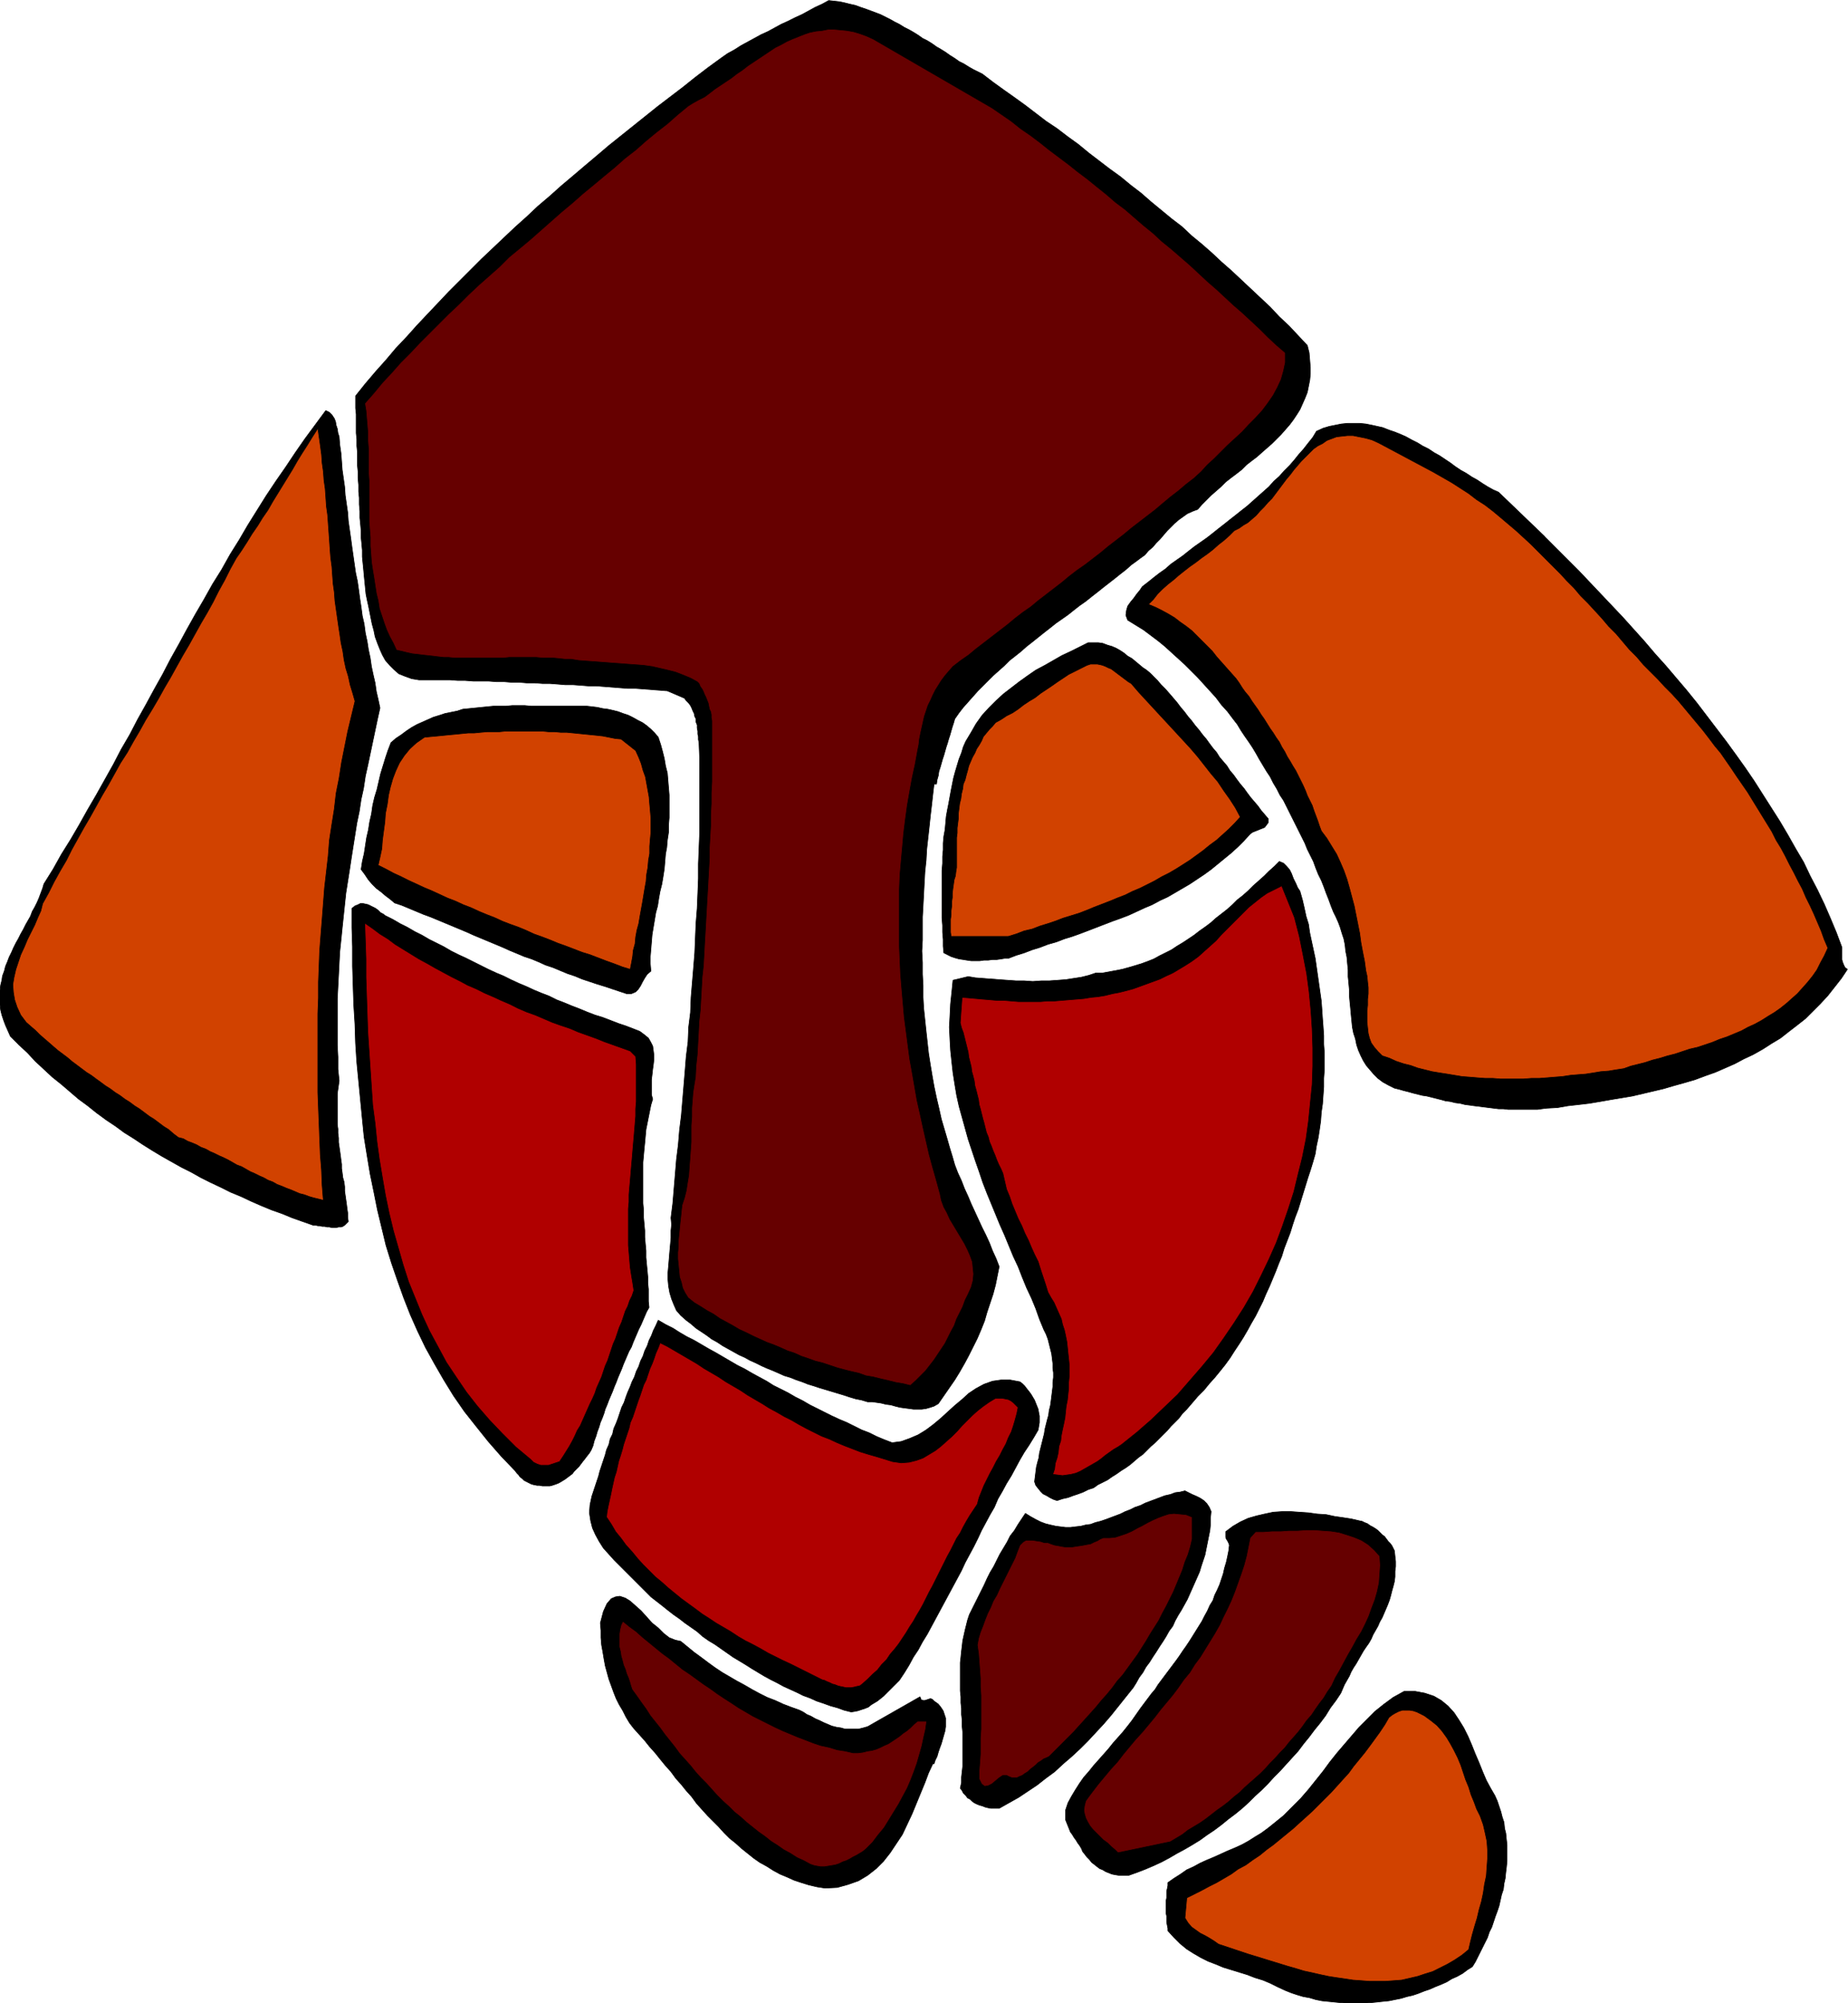 <svg xmlns="http://www.w3.org/2000/svg" fill-rule="evenodd" height="531.327" preserveAspectRatio="none" stroke-linecap="round" viewBox="0 0 3035 3288" width="490.455"><style>.pen0{stroke:#000;stroke-width:1;stroke-linejoin:round}.brush1{fill:#000}.pen1{stroke:none}.brush2{fill:#600}.brush3{fill:#d14200}.brush4{fill:#b00000}</style><path class="pen1 brush1" d="m1614 122 17 13 18 13 17 12 18 13 17 13 17 13 18 12 17 13 18 13 17 14 17 13 17 13 18 13 17 14 17 13 16 14 17 14 17 14 17 13 16 15 17 14 16 14 16 15 16 14 16 15 16 15 16 15 16 15 15 16 16 15 15 16 15 16 3 12 1 12 1 12v11l-1 10-2 10-2 10-4 10-4 9-4 9-5 8-6 9-6 8-7 8-7 8-7 7-8 8-8 7-8 7-9 8-8 6-9 7-8 8-9 7-8 6-9 7-8 8-8 7-8 7-7 7-8 8-7 8-8 3-9 4-7 5-7 5-7 6-6 6-6 6-6 7-6 7-6 6-6 7-7 6-6 7-7 5-8 6-7 5-9 8-9 7-10 8-9 7-9 7-10 8-9 7-10 8-10 7-9 7-10 8-10 7-10 7-10 8-9 7-10 8-10 8-9 7-9 8-10 8-9 7-9 9-9 8-9 8-8 8-9 9-8 8-8 9-8 9-8 9-7 9-7 10-2 7-2 6-2 7-2 7-2 6-2 7-2 6-2 7-2 7-2 6-2 7-2 7-2 6-1 7-2 7-1 7h-4l-2 17-2 18-2 17-2 19-2 18-2 18-1 18-2 19-1 18-1 19-1 19-1 18v38l-1 18 1 19v19l1 19v19l1 18 2 19 2 19 2 18 2 18 3 19 3 18 3 17 4 19 4 17 4 18 5 17 5 17 4 14 4 13 4 14 5 13 6 13 5 13 6 13 5 12 6 13 6 13 6 13 6 12 6 13 5 13 6 13 5 13-3 15-3 15-4 15-5 15-5 15-4 14-6 15-6 14-7 14-7 14-7 13-8 14-8 13-9 13-9 13-9 13-7 4-6 2-7 2-7 1h-14l-7-1-8-1-7-1-8-2-7-2-8-1-8-2-7-1-7-1h-8l-10-3-10-2-10-3-9-3-10-3-10-3-10-3-10-3-9-3-10-3-10-4-9-3-10-4-10-3-9-4-9-4-10-4-9-4-10-5-9-4-9-5-9-4-9-5-9-5-9-5-9-6-9-5-8-6-9-6-9-6-8-7-8-6-9-8-7-8-4-9-4-10-3-10-2-11-1-11v-11l1-11 1-12 1-12 1-11 1-11v-12l1-10-1-11 3-24 2-24 2-24 2-24 3-24 2-24 3-24 2-24 2-24 2-24 2-25 3-24 1-24 3-24 1-25 2-24 2-24 2-25 1-24 1-24 2-25 1-24 1-25v-24l1-25 1-25v-124l-1-25-1-5v-5l-1-4v-5l-1-5v-5l-2-5v-5l-2-4-1-5-2-4-2-5-2-4-3-4-4-4-3-4-28-12-13-1-13-1-13-1-13-1h-13l-13-1-13-1-13-1-13-1h-12l-13-1-13-1h-13l-12-1-13-1h-12l-13-1h-13l-12-1h-13l-12-1h-13l-13-1h-25l-13-1h-12l-13-1h-51l-12-2-11-4-10-4-8-7-7-7-7-8-5-9-4-9-4-10-4-11-2-10-3-11-2-10-2-10-2-10-2-9-2-10-1-10-1-10-1-10-1-11-1-10-1-10v-11l-1-11-1-10v-11l-1-11-1-10v-11l-1-11v-11l-1-10v-11l-1-11v-11l-1-10v-22l-1-10v-11l-1-10v-31l-1-10v-20l16-20 17-20 17-19 16-19 18-19 17-19 17-18 18-19 17-18 18-18 18-18 18-18 18-17 19-18 18-17 19-17 18-17 20-17 19-17 19-16 20-17 19-16 20-17 20-16 20-16 20-16 20-16 21-16 21-16 20-16 21-16 22-16 10-7 11-6 11-7 11-6 11-6 11-6 11-5 11-6 11-6 11-5 12-6 11-5 11-6 11-6 11-5 11-6 9 1 9 1 9 2 8 2 9 2 8 3 9 3 8 3 8 3 8 3 8 4 8 4 7 4 8 4 8 5 8 4 7 4 8 5 7 5 8 4 8 5 7 5 7 4 8 5 7 5 8 5 7 5 8 4 8 5 7 4 8 4 8 4z"/><path class="pen0" fill="none" d="M1614 122h0l17 13 18 13 17 12 18 13 17 13 17 13 18 12 17 13 18 13 17 14 17 13 17 13 18 13 17 14 17 13 16 14 17 14 17 14 17 13 16 15 17 14 16 14 16 15 16 14 16 15 16 15 16 15 16 15 15 16 16 15 15 16 15 16h0l3 12 1 12 1 12v11l-1 10-2 10-2 10-4 10-4 9-4 9-5 8-6 9-6 8-7 8-7 8-7 7-8 8-8 7-8 7-9 8-8 6-9 7-8 8-9 7-8 6-9 7-8 8-8 7-8 7-7 7-8 8-7 8h0l-8 3-9 4-7 5-7 5-7 6-6 6-6 6-6 7-6 7-6 6-6 7-7 6-6 7-7 5-8 6-7 5h0l-9 8-9 7-10 8-9 7-9 7-10 8-9 7-10 8-10 7-9 7-10 8-10 7-10 7-10 8-9 7-10 8-10 8-9 7-9 8-10 8-9 7-9 9-9 8-9 8-8 8-9 9-8 8-8 9-8 9-8 9-7 9-7 10h0l-2 7-2 6-2 7-2 7-2 6-2 7-2 6-2 7-2 7-2 6-2 7-2 7-2 6-1 7-2 7-1 7h-4 0l-2 17-2 18-2 17-2 19-2 18-2 18-1 18-2 19-1 18-1 19-1 19-1 18v38l-1 18 1 19v19l1 19v19l1 18 2 19 2 19 2 18 2 18 3 19 3 18 3 17 4 19 4 17 4 18 5 17 5 17h0l4 14 4 13 4 14 5 13 6 13 5 13 6 13 5 12 6 13 6 13 6 13 6 12 6 13 5 13 6 13 5 13h0l-3 15-3 15-4 15-5 15-5 15-4 14-6 15-6 14-7 14-7 14-7 13-8 14-8 13-9 13-9 13-9 13h0l-7 4-6 2-7 2-7 1h-14l-7-1-8-1-7-1-8-2-7-2-8-1-8-2-7-1-7-1h-8 0l-10-3-10-2-10-3-9-3-10-3-10-3-10-3-10-3-9-3-10-3-10-4-9-3-10-4-10-3-9-4-9-4-10-4-9-4-10-5-9-4-9-5-9-4-9-5-9-5-9-5-9-6-9-5-8-6-9-6-9-6-8-7-8-6h0l-9-8-7-8-4-9-4-10-3-10-2-11-1-11v-11l1-11 1-12 1-12 1-11 1-11v-12l1-10-1-11h0l3-24 2-24 2-24 2-24 3-24 2-24 3-24 2-24 2-24 2-24 2-25 3-24 1-24 3-24 1-25 2-24 2-24 2-25 1-24 1-24 2-25 1-24 1-25v-24l1-25 1-25v-124l-1-25h0l-1-5v-5l-1-4v-5l-1-5v-5l-2-5v-5l-2-4-1-5-2-4-2-5-2-4-3-4-4-4-3-4-28-12h0l-13-1-13-1-13-1-13-1h-13l-13-1-13-1-13-1-13-1h-12l-13-1-13-1h-13l-12-1-13-1h-12l-13-1h-13l-12-1h-13l-12-1h-13l-13-1h-25l-13-1h-12l-13-1h-51 0l-12-2-11-4-10-4-8-7-7-7-7-8-5-9-4-9-4-10-4-11-2-10-3-11-2-10-2-10-2-10-2-9h0l-2-10-1-10-1-10-1-10-1-11-1-10-1-10v-11l-1-11-1-10v-11l-1-11-1-10v-11l-1-11v-11l-1-10v-11l-1-11v-11l-1-10v-22l-1-10v-11l-1-10v-31l-1-10v-20h0l16-20 17-20 17-19 16-19 18-19 17-19 17-18 18-19 17-18 18-18 18-18 18-18 18-17 19-18 18-17 19-17 18-17 20-17 19-17 19-16 20-17 19-16 20-17 20-16 20-16 20-16 20-16 21-16 21-16 20-16 21-16 22-16h0l10-7 11-6 11-7 11-6 11-6 11-6 11-5 11-6 11-6 11-5 12-6 11-5 11-6 11-6 11-5 11-6h0l9 1 9 1 9 2 8 2 9 2 8 3 9 3 8 3 8 3 8 3 8 4 8 4 7 4 8 4 8 5 8 4 7 4 8 5 7 5 8 4 8 5 7 5 7 4 8 5 7 5 8 5 7 5 8 4 8 5 7 4 8 4 8 4"/><path class="pen1 brush2" d="m1629 177 16 11 16 11 15 12 16 11 16 12 15 12 16 12 16 12 15 12 16 12 16 13 15 12 15 13 16 12 15 13 15 13 16 13 14 13 16 13 15 13 15 13 14 13 15 14 15 13 14 13 14 13 15 13 14 13 14 13 14 14 14 13 14 12v16l-3 14-4 14-6 13-7 13-9 13-9 12-11 12-11 11-11 12-12 11-12 11-11 11-11 11-11 10-10 11-12 11-13 10-13 11-13 10-12 10-13 11-13 10-13 10-13 10-12 10-13 10-13 10-12 10-13 10-13 10-13 9-13 10-12 10-13 10-13 10-13 10-12 10-13 9-13 10-12 10-13 10-13 10-13 10-13 10-12 10-13 9-13 10-7 8-6 7-6 8-5 8-5 8-4 8-4 9-4 8-3 9-3 9-2 9-2 9-2 9-2 10-1 9-2 10-4 22-5 23-4 22-4 23-3 22-3 24-2 23-2 22-2 23-1 24v93l1 23 1 23 2 24 2 23 2 23 3 23 3 23 3 23 4 22 4 23 4 23 5 22 5 23 5 22 5 22 6 22 6 21 6 22 2 10 4 11 5 9 5 11 6 10 6 10 6 10 6 10 5 10 4 9 4 11 1 10 1 10-1 11-3 11-5 11-5 10-4 11-5 10-5 10-4 11-5 9-5 10-5 10-6 9-6 9-6 9-7 9-7 9-8 8-8 8-9 8-12-3-12-2-12-3-13-3-12-3-12-2-11-4-13-3-12-3-11-3-12-4-12-4-12-3-11-4-12-4-11-5-12-4-11-5-12-5-11-4-11-5-11-5-12-6-11-5-10-6-11-6-11-6-10-7-11-6-11-7-10-6-10-8-5-8-4-8-2-9-3-9-1-10-1-10-1-10v-10l1-10v-10l1-10 1-10 1-10 1-9 1-10 1-9 4-12 3-12 2-13 2-12 1-14 1-13 1-14 1-14v-27l1-14v-14l1-13 1-13 2-13 2-12 1-19 2-18 1-18 1-18 1-19 2-18 1-18 1-18 1-18 2-18 1-17 1-19 1-17 1-18 1-18 1-18 1-17 1-18 1-18 1-18v-17l1-18 1-18v-18l1-18v-18l1-18v-100l-1-5v-5l-1-5-2-4-1-5-1-5-2-5-2-5-2-4-2-5-2-4-3-4-2-5-3-3-11-6-12-5-13-5-12-3-13-3-13-3-14-2-13-1-14-1-13-1-14-1-13-1-13-1-14-1-13-1-12-2h-10l-9-1-10-1h-18l-10-1h-45l-9 1h-81l-9-1h-8l-9-1-8-1-9-1-9-1-8-1-9-1-9-2-8-2-9-2-5-11-6-11-5-11-4-11-4-12-4-12-2-13-3-12-2-13-2-13-2-12-2-13-1-14-1-13v-14l-1-13-1-13v-68l-1-13v-39l-1-13v-13l-1-12-1-12-1-12-2-12 15-17 14-17 15-16 15-17 16-16 15-16 16-16 16-16 16-16 16-15 16-16 17-16 17-15 17-15 16-16 17-14 18-15 17-15 17-15 17-15 18-15 17-15 17-14 18-15 17-14 17-15 18-14 17-15 17-14 18-14 17-15 17-14 8-5 9-5 10-5 8-6 9-7 9-6 9-6 9-6 9-7 9-6 9-7 9-6 9-6 9-6 9-6 9-6 10-5 9-5 9-4 10-4 10-4 9-3 10-2 10-1 10-2h10l11 1 10 1 11 2 10 3 11 4 11 5 195 113z"/><path class="pen0" fill="none" d="M1629 177h0l16 11 16 11 15 12 16 11 16 12 15 12 16 12 16 12 15 12 16 12 16 13 15 12 15 13 16 12 15 13 15 13 16 13 14 13 16 13 15 13 15 13 14 13 15 14 15 13 14 13 14 13 15 13 14 13 14 13 14 14 14 13 14 12h0v16l-3 14-4 14-6 13-7 13-9 13-9 12-11 12-11 11-11 12-12 11-12 11-11 11-11 11-11 10-10 11h0l-12 11-13 10-13 11-13 10-12 10-13 11-13 10-13 10-13 10-12 10-13 10-13 10-12 10-13 10-13 10-13 9-13 10-12 10-13 10-13 10-13 10-12 10-13 9-13 10-12 10-13 10-13 10-13 10-13 10-12 10-13 9-13 10h0l-7 8-6 7-6 8-5 8-5 8-4 8-4 9-4 8-3 9-3 9-2 9-2 9-2 9-2 10-1 9-2 10h0l-4 22-5 23-4 22-4 23-3 22-3 24-2 23-2 22-2 23-1 24v93l1 23 1 23 2 24 2 23 2 23 3 23 3 23 3 23 4 22 4 23 4 23 5 22 5 23 5 22 5 22 6 22 6 21 6 22h0l2 10 4 11 5 9 5 11 6 10 6 10 6 10 6 10 5 10 4 9 4 11 1 10 1 10-1 11-3 11-5 11h0l-5 10-4 11-5 10-5 10-4 11-5 9-5 10-5 10-6 9-6 9-6 9-7 9-7 9-8 8-8 8-9 8h0l-12-3-12-2-12-3-13-3-12-3-12-2-11-4-13-3-12-3-11-3-12-4-12-4-12-3-11-4-12-4-11-5-12-4-11-5-12-5-11-4-11-5-11-5-12-6-11-5-10-6-11-6-11-6-10-7-11-6-11-7-10-6-10-8h0l-5-8-4-8-2-9-3-9-1-10-1-10-1-10v-10l1-10v-10l1-10 1-10 1-10 1-9 1-10 1-9h0l4-12 3-12 2-13 2-12 1-14 1-13 1-14 1-14v-27l1-14v-14l1-13 1-13 2-13 2-12h0l1-19 2-18 1-18 1-18 1-19 2-18 1-18 1-18 1-18 2-18 1-17 1-19 1-17 1-18 1-18 1-18 1-17 1-18 1-18 1-18v-17l1-18 1-18v-18l1-18v-18l1-18v-91h0v-9l-1-5v-5l-1-5-2-4-1-5-1-5-2-5-2-5-2-4-2-5-2-4-3-4-2-5-3-3h0l-11-6-12-5-13-5-12-3-13-3-13-3-14-2-13-1-14-1-13-1-14-1-13-1-13-1-14-1-13-1-12-2h0-10l-9-1-10-1h-18l-10-1h-45l-9 1h-81l-9-1h-8l-9-1-8-1-9-1-9-1-8-1-9-1-9-2-8-2-9-2h0l-5-11-6-11-5-11-4-11-4-12-4-12-2-13-3-12-2-13-2-13-2-12-2-13-1-14-1-13v-14l-1-13-1-13v-68l-1-13v-39l-1-13v-13l-1-12-1-12-1-12-2-12h0l15-17 14-17 15-16 15-17 16-16 15-16 16-16 16-16 16-16 16-15 16-16 17-16 17-15 17-15 16-16 17-14 18-15 17-15 17-15 17-15 18-15 17-15 17-14 18-15 17-14 17-15 18-14 17-15 17-14 18-14 17-15 17-14h0l8-5 9-5 10-5 8-6 9-7 9-6 9-6 9-6 9-7 9-6 9-7 9-6 9-6 9-6 9-6 9-6 10-5 9-5 9-4 10-4 10-4 9-3 10-2 10-1 10-2h10l11 1 10 1 11 2 10 3 11 4 11 5 195 113"/><path class="pen1 brush1" d="m557 717 1 13 2 14 1 13 1 14 2 14 2 14 1 14 2 14 2 14 1 14 2 14 2 14 2 15 2 14 2 14 2 14 3 14 2 14 2 15 2 13 2 15 3 13 2 15 3 14 2 13 3 14 2 14 3 14 3 13 2 14 3 13 3 14-4 18-4 19-4 19-4 19-4 19-4 18-3 20-4 18-3 20-4 19-3 19-3 19-3 19-3 20-3 19-3 19-2 19-2 19-2 19-2 20-2 19-1 19-1 20-1 19-1 19v77l1 19v20l2 19-1 7-1 7-1 7v51l1 7v7l1 8v7l1 7 1 7 1 7 1 8 1 7v7l1 7 1 8 2 7 1 8v7l1 7 1 7 1 7 1 8 1 7v7l1 7-3 3-3 3-3 2-3 1h-4l-4 1h-7l-4-1h-4l-4-1h-4l-4-1h-3l-4-1h-4l-17-6-17-6-17-7-17-6-17-7-16-7-17-8-17-7-16-8-17-8-16-8-16-9-16-8-16-9-16-9-15-9-16-10-15-10-16-10-15-11-15-10-15-11-15-12-15-11-14-12-14-12-15-12-14-13-14-13-13-14-14-13-14-14-4-9-4-9-3-8-3-9-2-8-1-8-1-9v-8l1-8 1-8 2-8 1-7 3-8 2-8 3-7 3-8 4-8 3-7 4-8 4-7 4-8 4-7 4-8 4-7 4-7 3-8 4-7 4-8 3-7 3-8 3-8 2-7 15-24 14-25 15-24 14-24 14-25 14-24 14-25 14-25 13-25 14-24 13-25 14-25 13-24 14-25 13-25 14-25 13-24 14-25 14-24 14-25 15-24 14-25 15-24 14-24 15-24 15-24 16-24 16-23 16-24 16-23 17-23 17-23 6 3 4 4 4 6 2 5 1 6 2 6 1 7 2 6z"/><path class="pen0" fill="none" d="M557 717h0l1 13 2 14 1 13 1 14 2 14 2 14 1 14 2 14 2 14 1 14 2 14 2 14 2 15 2 14 2 14 2 14 3 14 2 14 2 15 2 13 2 15 3 13 2 15 3 14 2 13 3 14 2 14 3 14 3 13 2 14 3 13 3 14h0l-4 18-4 19-4 19-4 19-4 19-4 18-3 20-4 18-3 20-4 19-3 19-3 19-3 19-3 20-3 19-3 19-2 19-2 19-2 19-2 20-2 19-1 19-1 20-1 19-1 19v77l1 19v20l2 19h0l-1 7-1 7-1 7v51l1 7v7l1 8v7l1 7 1 7 1 7 1 8 1 7v7l1 7 1 8 2 7 1 8v7l1 7 1 7 1 7 1 8 1 7v7l1 7h0l-3 3-3 3-3 2-3 1h-4l-4 1h-7l-4-1h-4l-4-1h-4l-4-1h-3l-4-1h-4 0l-17-6-17-6-17-7-17-6-17-7-16-7-17-8-17-7-16-8-17-8-16-8-16-9-16-8-16-9-16-9-15-9-16-10-15-10-16-10-15-11-15-10-15-11-15-12-15-11-14-12-14-12-15-12-14-13-14-13-13-14-14-13-14-14h0l-4-9-4-9-3-8-3-9-2-8-1-8-1-9v-8l1-8 1-8 2-8 1-7 3-8 2-8 3-7 3-8 4-8 3-7 4-8 4-7 4-8 4-7 4-8 4-7 4-7 3-8 4-7 4-8 3-7 3-8 3-8 2-7h0l15-24 14-25 15-24 14-24 14-25 14-24 14-25 14-25 13-25 14-24 13-25 14-25 13-24 14-25 13-25 14-25 13-24 14-25 14-24 14-25 15-24 14-25 15-24 14-24 15-24 15-24 16-24 16-23 16-24 16-23 17-23 17-23h0l6 3 4 4 4 6 2 5 1 6 2 6 1 7 2 6"/><path class="pen1 brush1" d="m2537 881 19 19 18 18 19 19 18 19 18 19 18 19 18 19 18 20 18 20 17 20 18 20 17 20 17 20 17 21 16 21 16 21 16 21 16 22 15 21 15 22 14 22 14 22 14 22 13 22 13 23 13 22 11 23 12 23 11 23 10 23 10 24 9 24v20l1 4 2 5 2 4 4 3-10 15-11 14-11 14-12 13-12 12-13 13-14 11-13 10-14 11-15 9-14 9-16 9-15 7-15 8-16 7-16 7-17 6-16 6-17 5-18 5-17 5-17 4-17 4-17 4-18 3-18 3-17 3-18 3-17 2-18 2-17 3-18 1-8 1-7 1h-48l-8-1h-8l-8-1-8-1-8-1-8-1-8-1-7-1-8-1-8-2-8-1-8-2-8-1-7-2-8-2-8-2-8-2-7-1-8-2-8-2-7-2-8-2-7-2-8-2-10-5-9-5-8-6-7-7-6-7-6-7-5-8-4-8-4-9-3-9-2-10-3-9-2-10-1-10-1-10-1-11-1-10-1-11v-10l-1-11-1-10v-11l-1-10-1-11-2-10-1-10-2-10-3-9-3-10-3-8-4-9-4-8-4-10-4-11-4-10-4-11-4-10-5-10-4-10-4-11-5-10-5-10-4-10-5-10-5-10-5-10-5-10-5-10-5-10-5-10-6-9-5-10-6-10-5-10-6-9-6-10-6-10-5-9-6-10-6-9-7-10-6-9-6-10-7-9-9-12-10-11-9-12-10-11-10-11-10-11-11-11-10-10-11-10-11-10-11-10-11-9-12-9-12-9-13-8-13-8-3-8 1-8 2-7 5-7 5-6 5-7 5-6 4-6 9-7 10-8 9-7 10-7 9-8 10-7 10-7 10-8 9-7 10-7 10-7 9-7 10-8 9-7 10-8 9-7 10-8 9-7 9-8 9-8 9-8 9-8 8-9 9-8 8-9 9-9 7-8 8-10 8-9 7-9 8-10 6-10 11-5 10-3 10-2 10-2 10-1h20l10 1 10 2 9 2 9 2 10 4 9 3 10 4 9 4 9 5 10 5 8 5 10 5 9 6 9 5 9 6 9 6 8 6 9 6 9 5 9 6 9 5 9 6 8 5 9 5 9 4 76 73z"/><path class="pen0" fill="none" d="M2537 881h0l19 19 18 18 19 19 18 19 18 19 18 19 18 19 18 20 18 20 17 20 18 20 17 20 17 20 17 21 16 21 16 21 16 21 16 22 15 21 15 22 14 22 14 22 14 22 13 22 13 23 13 22 11 23 12 23 11 23 10 23 10 24 9 24h0v20l1 4 2 5 2 4 4 3h0l-10 15-11 14-11 14-12 13-12 12-13 13-14 11-13 10-14 11-15 9-14 9-16 9-15 7-15 8-16 7-16 7-17 6-16 6-17 5-18 5-17 5-17 4-17 4-17 4-18 3-18 3-17 3-18 3-17 2-18 2-17 3-18 1h0l-8 1-7 1h-48l-8-1h-8l-8-1-8-1-8-1-8-1-8-1-7-1-8-1-8-2-8-1-8-2-8-1-7-2-8-2-8-2-8-2-7-1-8-2-8-2-7-2-8-2-7-2-8-2h0l-10-5-9-5-8-6-7-7-6-7-6-7-5-8-4-8-4-9-3-9-2-10-3-9-2-10-1-10-1-10-1-11-1-10-1-11v-10l-1-11-1-10v-11l-1-10-1-11-2-10-1-10-2-10-3-9-3-10-3-8-4-9-4-8h0l-4-10-4-11-4-10-4-11-4-10-5-10-4-10-4-11-5-10-5-10-4-10-5-10-5-10-5-10-5-10-5-10-5-10-5-10-6-9-5-10-6-10-5-10-6-9-6-10-6-10-5-9-6-10-6-9-7-10-6-9-6-10-7-9h0l-9-12-10-11-9-12-10-11-10-11-10-11-11-11-10-10-11-10-11-10-11-10-11-9-12-9-12-9-13-8-13-8h0l-3-8 1-8 2-7 5-7 5-6 5-7 5-6 4-6h0l9-7 10-8 9-7 10-7 9-8 10-7 10-7 10-8 9-7 10-7 10-7 9-7 10-8 9-7 10-8 9-7 10-8 9-7 9-8 9-8 9-8 9-8 8-9 9-8 8-9 9-9 7-8 8-10 8-9 7-9 8-10 6-10h0l11-5 10-3 10-2 10-2 10-1h20l10 1 10 2 9 2 9 2 10 4 9 3 10 4 9 4 9 5 10 5 8 5 10 5 9 6 9 5 9 6 9 6 8 6 9 6 9 5 9 6 9 5 9 6 8 5 9 5 9 4 76 73"/><path class="pen1 brush3" d="m583 1151-6 25-6 25-5 25-5 25-4 26-5 25-3 26-4 25-4 26-2 26-3 26-3 26-2 26-2 26-2 25-2 26-1 26-1 26v26l-1 26v129l1 26 1 25 1 26 1 25 2 25 1 25 2 25-8-2-8-2-7-2-8-3-8-2-7-3-7-3-8-3-7-3-8-3-7-4-8-3-7-4-7-3-8-4-7-3-7-4-7-4-8-3-7-4-7-4-8-4-7-3-8-4-7-3-7-4-8-3-7-4-7-3-8-3-7-4-8-2-8-6-8-7-8-5-8-6-8-6-8-5-8-6-8-6-8-5-8-6-8-5-8-6-8-5-8-6-8-5-8-6-7-5-8-6-8-5-8-6-8-6-8-6-7-6-8-6-8-6-7-6-8-7-7-6-8-7-7-7-7-6-8-7-9-12-6-13-4-12-2-12-1-13 2-12 3-13 4-12 4-12 6-13 5-12 6-12 6-12 5-12 5-11 3-12 10-18 9-18 10-18 10-17 9-18 10-18 10-18 10-17 10-18 10-18 10-17 10-18 10-18 11-17 10-18 10-17 10-18 11-18 10-17 10-18 10-17 10-18 10-18 10-17 10-18 10-18 10-17 10-18 9-18 10-18 9-18 10-18 9-13 9-14 8-13 9-13 8-13 9-13 8-14 8-13 8-13 8-13 8-13 8-14 8-13 9-14 8-13 9-14 2 14 2 14 2 15 1 14 2 14 1 14 2 14 1 14 1 15 2 14 1 14 1 14 1 14 1 15 1 13 2 15 1 14 1 14 2 14 1 14 2 14 2 14 2 14 2 13 2 14 3 14 2 14 3 14 4 13 3 14 4 13 4 14z"/><path class="pen0" fill="none" d="M583 1151h0l-6 25-6 25-5 25-5 25-4 26-5 25-3 26-4 25-4 26-2 26-3 26-3 26-2 26-2 26-2 25-2 26-1 26-1 26v26l-1 26v129l1 26 1 25 1 26 1 25 2 25 1 25 2 25h0l-8-2-8-2-7-2-8-3-8-2-7-3-7-3-8-3-7-3-8-3-7-4-8-3-7-4-7-3-8-4-7-3-7-4-7-4-8-3-7-4-7-4-8-4-7-3-8-4-7-3-7-4-8-3-7-4-7-3-8-3-7-4-8-2h0l-8-6-8-7-8-5-8-6-8-6-8-5-8-6-8-6-8-5-8-6-8-5-8-6-8-5-8-6-8-5-8-6-7-5-8-6-8-5-8-6-8-6-8-6-7-6-8-6-8-6-7-6-8-7-7-6-8-7-7-7-7-6-8-7h0l-9-12-6-13-4-12-2-12-1-13 2-12 3-13 4-12 4-12 6-13 5-12 6-12 6-12 5-12 5-11 3-12h0l10-18 9-18 10-18 10-17 9-18 10-18 10-18 10-17 10-18 10-18 10-17 10-18 10-18 11-17 10-18 10-17 10-18 11-18 10-17 10-18 10-17 10-18 10-18 10-17 10-18 10-18 10-17 10-18 9-18 10-18 9-18 10-18h0l9-13 9-14 8-13 9-13 8-13 9-13 8-14 8-13 8-13 8-13 8-13 8-14 8-13 9-14 8-13 9-14h0l2 14 2 14 2 15 1 14 2 14 1 14 2 14 1 14 1 15 2 14 1 14 1 14 1 14 1 15 1 13 2 15 1 14 1 14 2 14 1 14 2 14 2 14 2 14 2 13 2 14 3 14 2 14 3 14 4 13 3 14 4 13 4 14"/><path class="pen1 brush3" d="m2356 776 14 8 14 8 14 9 14 9 13 10 14 9 13 10 12 10 13 11 13 11 12 11 12 11 12 12 12 12 12 12 12 12 11 12 12 12 11 13 12 12 12 13 11 12 11 13 12 12 11 13 11 13 12 12 11 13 12 12 12 12 11 12 12 12 11 12 10 12 10 12 10 12 10 12 10 13 9 12 10 12 9 13 9 13 8 12 9 13 9 13 8 13 8 13 8 13 8 13 8 13 7 14 8 13 7 13 7 14 7 13 7 14 7 13 6 14 7 14 6 13 6 14 6 14 5 14 6 14-6 13-6 11-6 12-7 10-8 10-8 9-9 10-9 8-9 8-10 8-10 7-10 6-11 7-11 6-11 5-11 6-12 5-12 5-12 4-12 5-12 4-12 4-13 3-12 4-12 4-12 3-13 4-12 3-12 4-12 3-12 3-11 4-13 2-12 2-13 1-12 2-13 2-13 1-12 1-13 2-13 1-12 1-13 1h-13l-13 1h-38l-12-1h-13l-13-1-12-1-13-1-12-2-12-2-13-2-12-2-12-3-12-3-11-4-12-3-12-4-11-5-12-4-7-7-6-7-5-7-3-8-2-8-1-9-1-9v-19l1-9v-10l1-9v-10l-1-9-1-10-2-9-2-15-3-15-3-16-2-15-3-15-3-15-3-15-4-15-4-15-4-14-5-14-6-14-6-13-8-13-8-13-9-12-3-8-3-9-3-8-3-8-3-9-4-8-4-8-3-8-4-9-4-8-4-8-4-8-5-8-4-7-5-8-4-8-5-8-4-8-5-7-5-8-5-7-5-8-5-8-5-7-5-8-5-7-5-7-5-8-6-7-5-7-5-8-5-7-8-9-8-9-8-9-8-9-7-9-9-9-8-8-9-9-8-8-9-7-10-7-9-7-10-6-11-6-10-5-12-5 8-8 7-9 8-8 9-8 9-7 8-7 10-8 9-7 10-7 9-7 10-7 9-7 9-8 9-7 9-8 8-8 8-4 7-5 7-4 7-6 7-6 6-7 7-7 6-7 7-7 6-8 6-8 6-8 6-8 6-7 6-8 6-7 6-7 7-7 6-6 7-7 7-5 8-4 7-5 8-3 8-3 9-1 9-1h9l10 2 10 2 11 3 11 5 92 49z"/><path class="pen0" fill="none" d="M2356 776h0l14 8 14 8 14 9 14 9 13 10 14 9 13 10 12 10 13 11 13 11 12 11 12 11 12 12 12 12 12 12 12 12 11 12 12 12 11 13 12 12 12 13 11 12 11 13 12 12 11 13 11 13 12 12 11 13 12 12 12 12 11 12 12 12h0l11 12 10 12 10 12 10 12 10 12 10 13 9 12 10 12 9 13 9 13 8 12 9 13 9 13 8 13 8 13 8 13 8 13 8 13 7 14 8 13 7 13 7 14 7 13 7 14 7 13 6 14 7 14 6 13 6 14 6 14 5 14 6 14h0l-6 13-6 11-6 12-7 10-8 10-8 9-9 10-9 8-9 8-10 8-10 7-10 6-11 7-11 6-11 5-11 6-12 5-12 5-12 4-12 5-12 4-12 4-13 3-12 4-12 4-12 3-13 4-12 3-12 4-12 3-12 3-11 4h0l-13 2-12 2-13 1-12 2-13 2-13 1-12 1-13 2-13 1-12 1-13 1h-13l-13 1h-38l-12-1h-13l-13-1-12-1-13-1-12-2-12-2-13-2-12-2-12-3-12-3-11-4-12-3-12-4-11-5-12-4h0l-7-7-6-7-5-7-3-8-2-8-1-9-1-9v-19l1-9v-10l1-9v-10l-1-9-1-10-2-9h0l-2-15-3-15-3-16-2-15-3-15-3-15-3-15-4-15-4-15-4-14-5-14-6-14-6-13-8-13-8-13-9-12h0l-3-8-3-9-3-8-3-8-3-9-4-8-4-8-3-8-4-9-4-8-4-8-4-8-5-8-4-7-5-8-4-8-5-8-4-8-5-7-5-8-5-7-5-8-5-8-5-7-5-8-5-7-5-7-5-8-6-7-5-7-5-8-5-7h0l-8-9-8-9-8-9-8-9-7-9-9-9-8-8-9-9-8-8-9-7-10-7-9-7-10-6-11-6-10-5-12-5h0l8-8 7-9 8-8 9-8 9-7 8-7 10-8 9-7 10-7 9-7 10-7 9-7 9-8 9-7 9-8 8-8h0l8-4 7-5 7-4 7-6 7-6 6-7 7-7 6-7 7-7 6-8 6-8 6-8 6-8 6-7 6-8 6-7 6-7 7-7 6-6 7-7 7-5 8-4 7-5 8-3 8-3 9-1 9-1h9l10 2 10 2 11 3 11 5 92 49"/><path class="pen1 brush1" d="m1894 1110 7 7 6 7 7 7 7 8 6 7 6 7 6 8 6 7 6 8 6 7 6 8 6 7 6 8 6 7 5 7 6 8 6 7 5 8 6 7 6 7 5 8 6 7 5 7 6 8 6 7 5 7 6 8 6 7 6 7 5 7 6 7 6 7v6l-3 4-3 4-5 2-5 2-5 2-5 2-4 3-10 11-10 10-11 10-11 9-11 9-11 9-11 8-12 8-12 8-12 7-12 7-12 7-13 6-13 7-12 5-13 6-13 6-13 5-14 5-13 5-13 5-13 5-13 5-14 5-13 4-13 5-14 4-13 5-13 4-13 5-13 4-13 5h-6l-6 1-7 1h-7l-7 1h-7l-7 1h-14l-7-1-6-1-7-1-7-2-6-2-6-3-6-3-1-11v-11l-1-12v-11l-1-12v-78l1-12v-11l1-11v-11l1-11 2-11 1-11 1-11 2-11 2-10 2-11 2-11 2-10 2-10 3-11 3-10 3-10 4-10 3-10 4-9 9-15 8-14 10-14 11-12 12-12 12-11 13-10 13-10 14-10 13-9 15-8 14-8 14-8 15-7 14-7 14-7h17l7 1 8 3 7 2 7 3 7 4 6 4 6 5 7 4 6 5 6 5 6 5 6 4 6 5 5 5z"/><path class="pen0" fill="none" d="M1894 1110h0l7 7 6 7 7 7 7 8 6 7 6 7 6 8 6 7 6 8 6 7 6 8 6 7 6 8 6 7 5 7 6 8 6 7 5 8 6 7 6 7 5 8 6 7 5 7 6 8 6 7 5 7 6 8 6 7 6 7 5 7 6 7 6 7h0v6l-3 4-3 4-5 2-5 2-5 2-5 2-4 3h0l-10 11-10 10-11 10-11 9-11 9-11 9-11 8-12 8-12 8-12 7-12 7-12 7-13 6-13 7-12 5-13 6-13 6-13 5-14 5-13 5-13 5-13 5-13 5-14 5-13 4-13 5-14 4-13 5-13 4-13 5-13 4-13 5h0-6l-6 1-7 1h-7l-7 1h-7l-7 1h-14l-7-1-6-1-7-1-7-2-6-2-6-3-6-3h0l-1-11v-11l-1-12v-11l-1-12v-78l1-12v-11l1-11v-11l1-11 2-11 1-11 1-11 2-11 2-10 2-11 2-11 2-10 2-10 3-11 3-10 3-10 4-10 3-10 4-9h0l9-15 8-14 10-14 11-12 12-12 12-11 13-10 13-10 14-10 13-9 15-8 14-8 14-8 15-7 14-7 14-7h17l7 1 8 3 7 2 7 3 7 4 6 4 6 5 7 4 6 5 6 5 6 5 6 4 6 5 5 5"/><path class="pen1 brush3" d="m1858 1122 12 14 12 13 12 13 12 13 13 14 12 13 12 13 12 13 12 14 11 14 11 14 11 13 10 15 10 14 9 14 8 15-9 10-10 10-10 9-10 9-11 8-11 9-11 8-11 8-11 7-11 7-12 7-12 6-12 7-12 6-12 6-12 5-12 6-13 5-12 5-13 5-13 5-12 5-13 5-13 4-13 4-13 5-12 4-13 4-13 5-13 3-13 5-13 4h-94l-1-7v-21l1-7v-7l1-8v-7l1-7v-7l1-8 1-7 1-7 2-6 1-8 1-6v-49l1-8v-8l1-8 1-8v-8l1-8 1-8 2-8 1-8 2-8 1-8 3-7 2-8 2-7 2-8 3-7 3-7 4-7 3-7 4-6 4-7 3-7 5-6 5-6 5-5 5-6 9-5 9-6 10-5 9-6 9-7 9-6 10-6 9-7 9-6 9-6 10-7 9-6 9-6 10-5 10-5 10-5 6-2h11l5 1 4 1 5 2 4 2 5 2 4 3 4 3 4 3 4 3 4 3 4 3 4 3 5 3z"/><path class="pen0" fill="none" d="M1858 1122h0l12 14 12 13 12 13 12 13 13 14 12 13 12 13 12 13 12 14 11 14 11 14 11 13 10 15 10 14 9 14 8 15h0l-9 10-10 10-10 9-10 9-11 8-11 9-11 8-11 8-11 7-11 7-12 7-12 6-12 7-12 6-12 6-12 5-12 6-13 5-12 5-13 5-13 5-12 5-13 5-13 4-13 4-13 5-12 4-13 4-13 5-13 3-13 5-13 4h-94 0l-1-7v-21l1-7v-7l1-8v-7l1-7v-7l1-8 1-7 1-7 2-6 1-8 1-6h0v-49l1-8v-8l1-8 1-8v-8l1-8 1-8 2-8 1-8 2-8 1-8 3-7 2-8 2-7 2-8 3-7 3-7 4-7 3-7 4-6 4-7 3-7 5-6 5-6 5-5 5-6h0l9-5 9-6 10-5 9-6 9-7 9-6 10-6 9-7 9-6 9-6 10-7 9-6 9-6 10-5 10-5 10-5h0l6-2h11l5 1 4 1 5 2 4 2 5 2 4 3 4 3 4 3 4 3 4 3 4 3 4 3 5 3"/><path class="pen1 brush1" d="m1081 1210 4 12 3 11 3 12 2 12 3 12 1 12 1 12 1 12v37l-1 12v12l-2 13-1 12-2 11-1 12-1 12-2 13-2 12-3 12-2 11-2 13-3 11-2 12-2 12-2 12-1 12-1 12-1 12v12l1 12-6 5-4 6-4 7-3 6-4 6-4 4-7 3h-8l-12-4-12-4-12-4-13-4-12-4-12-4-12-5-12-4-12-5-12-5-12-4-11-5-12-5-12-4-12-5-12-5-11-5-12-5-12-5-12-5-12-5-11-5-12-5-12-5-12-5-12-5-12-5-11-4-12-5-12-5-12-5-12-4-7-6-8-6-7-6-8-6-7-7-6-7-6-9-6-8 2-13 3-13 2-13 2-13 3-13 2-13 3-13 2-14 3-13 4-13 3-13 3-13 4-13 4-13 4-12 5-13 8-7 9-6 8-6 9-6 9-5 9-4 9-4 9-4 10-3 9-3 10-2 10-2 9-3 10-1 10-1 10-1 10-1 10-1h21l10-1h21l10 1h92l9 1 8 1 9 2 8 1 9 2 8 2 8 3 9 3 8 4 7 4 8 4 7 5 7 6 6 6 6 7z"/><path class="pen0" fill="none" d="M1081 1210h0l4 12 3 11 3 12 2 12 3 12 1 12 1 12 1 12v37l-1 12v12l-2 13-1 12-2 11h0l-1 12-1 12-2 13-2 12-3 12-2 11-2 13-3 11-2 12-2 12-2 12-1 12-1 12-1 12v12l1 12h0l-6 5-4 6-4 7-3 6-4 6-4 4-7 3h-8 0l-12-4-12-4-12-4-13-4-12-4-12-4-12-5-12-4-12-5-12-5-12-4-11-5-12-5-12-4-12-5-12-5-11-5-12-5-12-5-12-5-12-5-11-5-12-5-12-5-12-5-12-5-12-5-11-4-12-5-12-5-12-5-12-4h0l-7-6-8-6-7-6-8-6-7-7-6-7-6-9-6-8h0l2-13 3-13 2-13 2-13 3-13 2-13 3-13 2-14 3-13 4-13 3-13 3-13 4-13 4-13 4-12 5-13h0l8-7 9-6 8-6 9-6 9-5 9-4 9-4 9-4 10-3 9-3 10-2 10-2 9-3 10-1 10-1 10-1 10-1 10-1h21l10-1h21l10 1h92l9 1 8 1 9 2 8 1 9 2 8 2 8 3 9 3 8 4 7 4 8 4 7 5 7 6 6 6 6 7"/><path class="pen1 brush3" d="m1044 1232 5 11 4 10 3 11 4 11 2 11 2 11 2 11 1 12 1 11 1 12v23l-1 11-1 12v12l-2 11-1 12-2 11-1 12-2 11-2 12-2 12-2 11-2 11-2 12-3 11-2 11-1 11-3 11-1 10-2 11-2 10-13-4-13-5-14-5-13-5-13-5-13-4-13-5-13-5-14-5-12-5-13-5-14-5-13-6-12-5-14-5-13-5-13-6-13-5-12-5-13-6-13-5-13-6-13-5-13-6-13-6-12-5-13-6-13-6-12-6-13-6-13-7-12-6 3-13 3-14 1-14 2-15 2-15 1-14 3-15 2-15 3-13 4-14 5-13 6-13 8-12 9-11 11-10 13-9 10-1 11-1 10-1 10-1 11-1 10-1 10-1h10l10-1 11-1h20l10-1h61l10 1h10l10 1h10l10 1 10 1 10 1 10 1 10 1 9 1 10 2 10 2 10 1 24 19z"/><path class="pen0" fill="none" d="M1044 1232h0l5 11 4 10 3 11 4 11 2 11 2 11 2 11 1 12 1 11 1 12v23l-1 11-1 12v12l-2 11-1 12-2 11-1 12-2 11-2 12-2 12-2 11-2 11-2 12-3 11-2 11-1 11-3 11-1 10-2 11-2 10h0l-13-4-13-5-14-5-13-5-13-5-13-4-13-5-13-5-14-5-12-5-13-5-14-5-13-6-12-5-14-5-13-5-13-6-13-5-12-5-13-6-13-5-13-6-13-5-13-6-13-6-12-5-13-6-13-6-12-6-13-6-13-7-12-6h0l3-13 3-14 1-14 2-15 2-15 1-14 3-15 2-15 3-13 4-14 5-13 6-13 8-12 9-11 11-10 13-9h0l10-1 11-1 10-1 10-1 11-1 10-1 10-1h10l10-1 11-1h20l10-1h61l10 1h10l10 1h10l10 1 10 1 10 1 10 1 10 1 9 1 10 2 10 2 10 1 24 19"/><path class="pen1 brush1" d="m2135 1463 4 14 3 13 3 14 4 13 2 14 3 14 3 14 3 14 2 14 2 14 2 14 2 14 2 14 1 14 1 15 1 13 1 15v14l1 14v28l-1 14v14l-1 14-1 14-2 14-1 14-2 14-2 13-3 14-2 13-4 14-4 13-4 12-4 13-4 13-4 13-4 13-5 13-4 12-4 13-5 13-5 13-4 13-5 12-5 13-5 12-5 12-6 13-5 12-6 12-6 12-7 12-6 11-7 12-7 11-8 12-7 11-8 11-8 10-9 11-9 10-9 11-10 10-6 7-6 7-6 7-7 7-6 8-6 6-7 7-6 7-7 7-6 6-7 7-7 6-6 6-7 7-7 5-7 6-7 6-7 5-8 5-7 5-8 5-7 5-8 4-8 4-7 5-9 3-8 4-8 3-9 3-8 3-9 2-9 3-6-2-6-3-5-3-6-3-4-4-4-5-4-5-2-6 1-8 1-8 1-8 2-8 2-7 1-8 2-8 2-8 2-8 2-8 1-7 2-8 2-8 2-7 1-8 2-8 1-7 1-8 1-8 1-8v-7l1-8v-8l-1-7v-8l-1-8-1-8-2-8-2-8-2-8-3-8-4-8-7-17-6-17-7-17-8-17-7-17-7-18-8-17-7-17-7-17-8-18-7-17-7-17-7-17-7-18-6-18-6-17-6-18-6-18-5-18-5-18-5-18-4-18-3-18-3-19-2-18-2-19-1-18-1-20 1-18 1-20 2-19 2-20 25-6 12 2 13 1 13 1 13 1 14 1 14 1h13l14 1 14-1h13l14-1 13-1 13-2 13-2 12-3 12-4h11l11-2 11-2 10-2 11-3 10-3 10-3 11-4 10-4 9-5 10-5 10-5 9-6 10-6 9-6 9-6 9-7 10-7 8-6 9-8 9-7 9-7 9-8 8-8 9-7 9-8 8-8 9-8 9-8 8-8 9-8 8-8 7 3 5 5 5 6 3 6 3 8 4 8 3 7 4 6z"/><path class="pen0" fill="none" d="M2135 1463h0l4 14 3 13 3 14 4 13 2 14 3 14 3 14 3 14 2 14 2 14 2 14 2 14 2 14 1 14 1 15 1 13 1 15v14l1 14v28l-1 14v14l-1 14-1 14-2 14-1 14-2 14-2 13-3 14-2 13-4 14h0l-4 13-4 12-4 13-4 13-4 13-4 13-5 13-4 12-4 13-5 13-5 13-4 13-5 12-5 13-5 12-5 12-6 13-5 12-6 12-6 12-7 12-6 11-7 12-7 11-8 12-7 11-8 11-8 10-9 11-9 10-9 11-10 10h0l-6 7-6 7-6 7-7 7-6 8-6 6-7 7-6 7-7 7-6 6-7 7-7 6-6 6-7 7-7 5-7 6-7 6-7 5-8 5-7 5-8 5-7 5-8 4-8 4-7 5-9 3-8 4-8 3-9 3-8 3-9 2-9 3h0l-6-2-6-3-5-3-6-3-4-4-4-5-4-5-2-6h0l1-8 1-8 1-8 2-8 2-7 1-8 2-8 2-8 2-8 2-8 1-7 2-8 2-8 2-7 1-8 2-8 1-7 1-8 1-8 1-8v-7l1-8v-8l-1-7v-8l-1-8-1-8-2-8-2-8-2-8-3-8-4-8h0l-7-17-6-17-7-17-8-17-7-17-7-18-8-17-7-17-7-17-8-18-7-17-7-17-7-17-7-18-6-18-6-17-6-18-6-18-5-18-5-18-5-18-4-18-3-18-3-19-2-18-2-19-1-18-1-20 1-18 1-20 2-19 2-20 25-6h0l12 2 13 1 13 1 13 1 14 1 14 1h13l14 1 14-1h13l14-1 13-1 13-2 13-2 12-3 12-4h11l11-2 11-2 10-2 11-3 10-3 10-3 11-4 10-4 9-5 10-5 10-5 9-6 10-6 9-6 9-6 9-7 10-7 8-6 9-8 9-7 9-7 9-8 8-8 9-7 9-8 8-8 9-8 9-8 8-8 9-8 8-8h0l7 3 5 5 5 6 3 6 3 8 4 8 3 7 4 6"/><path class="pen1 brush4" d="m2126 1506 8 31 6 30 6 31 4 30 3 31 2 30 1 31v30l-1 30-3 30-3 30-4 29-6 30-7 28-7 29-9 28-10 29-10 27-12 27-13 27-13 26-15 26-16 25-17 25-17 24-19 23-20 23-20 23-22 21-22 21-23 20-25 20-6 4-7 4-7 5-7 5-6 5-7 5-7 4-7 4-7 4-7 4-7 3-8 2-7 1-7 1-8-1-8-1 3-9 1-9 3-9 2-9 1-10 3-9 1-9 2-10 2-9 2-10 1-10 1-9 2-10 1-10 1-9v-10l1-10v-19l-1-10-1-9-1-10-1-9-2-10-2-9-3-9-2-9-4-9-4-9-4-9-5-8-5-9-4-13-4-12-4-12-4-13-6-12-5-11-5-12-6-12-5-12-6-12-5-12-5-12-4-12-5-12-3-13-3-13-3-7-4-8-3-7-3-8-3-7-3-8-3-7-2-8-3-7-2-8-2-8-2-7-2-8-2-8-2-7-1-8-2-8-2-8-2-7-1-8-2-8-2-7-1-8-2-8-2-8-1-8-2-8-2-8-2-8-2-8-3-8-2-8 3-42 12 1 11 1 11 1 12 1 11 1h12l12 1 12 1h36l11-1h12l12-1 12-1 12-1 12-1 12-2 11-1 12-2 12-3 11-2 12-3 11-3 11-4 11-4 11-4 11-4 10-5 11-5 10-6 10-6 11-7 11-8 10-9 9-8 10-9 9-10 9-9 9-9 9-9 9-9 9-9 10-8 10-8 10-7 12-6 12-6 21 52z"/><path class="pen0" fill="none" d="M2126 1506h0l8 31 6 30 6 31 4 30 3 31 2 30 1 31v30l-1 30-3 30-3 30-4 29-6 30-7 28-7 29-9 28-10 29-10 27-12 27-13 27-13 26-15 26-16 25-17 25-17 24-19 23-20 23-20 23-22 21-22 21-23 20-25 20h0l-6 4-7 4-7 5-7 5-6 5-7 5-7 4-7 4-7 4-7 4-7 3-8 2-7 1-7 1-8-1-8-1h0l3-9 1-9 3-9 2-9 1-10 3-9 1-9 2-10 2-9 2-10 1-10 1-9 2-10 1-10 1-9v-10l1-10v-19l-1-10-1-9-1-10-1-9-2-10-2-9-3-9-2-9-4-9-4-9-4-9-5-8-5-9h0l-4-13-4-12-4-12-4-13-6-12-5-11-5-12-6-12-5-12-6-12-5-12-5-12-4-12-5-12-3-13-3-13h0l-3-7-4-8-3-7-3-8-3-7-3-8-3-7-2-8-3-7-2-8-2-8-2-7-2-8-2-8-2-7-1-8-2-8-2-8-2-7-1-8-2-8-2-7-1-8-2-8-2-8-1-8-2-8-2-8-2-8-2-8-3-8-2-8 3-42h0l12 1 11 1 11 1 12 1 11 1h12l12 1 12 1h36l11-1h12l12-1 12-1 12-1 12-1 12-2 11-1 12-2 12-3 11-2 12-3 11-3 11-4 11-4 11-4 11-4 10-5 11-5 10-6 10-6h0l11-7 11-8 10-9 9-8 10-9 9-10 9-9 9-9 9-9 9-9 9-9 10-8 10-8 10-7 12-6 12-6 21 52"/><path class="pen1 brush1" d="m645 1509 12 7 12 6 12 7 12 6 12 7 12 6 12 6 12 7 12 6 13 6 12 6 12 6 12 6 13 6 12 5 12 6 13 6 12 5 13 6 12 5 13 5 12 6 13 5 12 5 13 5 12 5 13 5 13 4 13 5 13 5 12 4 13 5 10 4 8 6 6 5 4 7 3 6 1 7 1 8v7l-1 9-1 7-1 9-1 8v25l2 7-3 10-2 10-2 10-2 10-2 10-1 11-1 11-1 10-1 11-1 11v67l1 11v12l1 11 1 11v11l1 11 1 11v11l1 11 1 10 1 11v10l1 10v20l1 10-4 7-3 7-3 7-3 7-4 8-3 7-3 7-3 7-3 8-4 7-3 7-3 7-3 7-3 8-3 7-3 7-3 8-3 7-3 8-3 7-3 7-3 8-3 7-2 7-3 8-3 7-2 7-3 8-2 7-3 8-2 8-3 7-3 5-4 5-3 4-4 5-3 4-3 4-4 4-4 4-3 4-4 3-4 3-4 3-5 3-5 3-5 2-6 2-4 1h-12l-5-1h-4l-5-1-4-1-4-2-4-2-4-2-3-3-4-3-2-3-3-3-3-4-23-24-21-24-20-25-19-24-18-26-16-26-15-26-15-27-13-27-12-27-11-28-10-28-10-29-9-29-7-29-7-29-6-30-6-29-5-30-5-31-3-30-3-31-3-31-3-31-2-31-1-31-2-32-1-31-1-32v-32l-1-31v-32l5-4 5-2 4-2h4l5 1 4 1 4 2 4 2 4 2 4 3 4 4 4 2 4 3 4 2 4 2 4 2z"/><path class="pen0" fill="none" d="M645 1509h0l12 7 12 6 12 7 12 6 12 7 12 6 12 6 12 7 12 6 13 6 12 6 12 6 12 6 13 6 12 5 12 6 13 6 12 5 13 6 12 5 13 5 12 6 13 5 12 5 13 5 12 5 13 5 13 4 13 5 13 5 12 4 13 5h0l10 4 8 6 6 5 4 7 3 6 1 7 1 8v7l-1 9-1 7-1 9-1 8v25l2 7h0l-3 10-2 10-2 10-2 10-2 10-1 11-1 11-1 10-1 11-1 11v67l1 11v12l1 11 1 11v11l1 11 1 11v11l1 11 1 10 1 11v10l1 10v20l1 10h0l-4 7-3 7-3 7-3 7-4 8-3 7-3 7-3 7-3 8-4 7-3 7-3 7-3 7-3 8-3 7-3 7-3 8-3 7-3 8-3 7-3 7-3 8-3 7-2 7-3 8-3 7-2 7-3 8-2 7-3 8-2 8-3 7h0l-3 5-4 5-3 4-4 5-3 4-3 4-4 4-4 4-3 4-4 3-4 3-4 3-5 3-5 3-5 2-6 2h0l-4 1h-12l-5-1h-4l-5-1-4-1-4-2-4-2-4-2-3-3-4-3-2-3-3-3-3-4h0l-23-24-21-24-20-25-19-24-18-26-16-26-15-26-15-27-13-27-12-27-11-28-10-28-10-29-9-29-7-29-7-29-6-30-6-29-5-30-5-31-3-30-3-31-3-31-3-31-2-31-1-31-2-32-1-31-1-32v-32l-1-31v-32h0l5-4 5-2 4-2h4l5 1 4 1 4 2 4 2 4 2 4 3 4 4 4 2 4 3 4 2 4 2 4 2"/><path class="pen1 brush4" d="m1035 1725 9 9 1 13v61l-1 12v12l-1 12-1 12-1 12-1 11-1 12-1 12-1 11-1 12-1 12-1 11-1 12v12l-1 11v60l1 12 1 12 1 12 2 13 2 12 2 13-3 9-4 8-3 9-4 8-3 9-3 9-4 9-3 9-3 9-4 9-3 9-3 9-3 9-4 9-3 9-3 9-4 9-4 9-3 9-4 9-4 8-4 9-4 9-4 9-4 9-5 8-4 9-4 8-5 9-5 8-5 8-6 9-6 2-6 2-6 2h-13l-6-2-6-3-5-5-24-20-22-22-21-22-20-23-18-23-17-25-16-24-14-26-14-26-12-26-11-27-11-27-9-28-8-28-8-28-7-29-6-29-5-29-5-30-4-29-3-30-4-30-2-30-2-30-2-30-2-30-1-30-1-30-1-30v-30l-1-30-1-29 13 9 12 9 13 8 12 9 13 8 13 8 13 8 13 7 14 8 13 7 13 7 14 7 13 7 14 6 14 7 14 6 13 6 14 6 14 7 14 6 14 5 14 6 14 6 14 5 15 5 14 6 14 5 14 5 15 6 14 5 14 5 14 5z"/><path class="pen0" fill="none" d="m1035 1725 9 9h0l1 13v61l-1 12v12l-1 12-1 12-1 12-1 11-1 12-1 12-1 11-1 12-1 12-1 11-1 12v12l-1 11v60l1 12 1 12 1 12 2 13 2 12 2 13h0l-3 9-4 8-3 9-4 8-3 9-3 9-4 9-3 9-3 9-4 9-3 9-3 9-3 9-4 9-3 9-3 9-4 9-4 9-3 9-4 9-4 8-4 9-4 9-4 9-4 9-5 8-4 9-4 8-5 9-5 8-5 8-6 9h0l-6 2-6 2-6 2h-13l-6-2-6-3-5-5h0l-24-20-22-22-21-22-20-23-18-23-17-25-16-24-14-26-14-26-12-26-11-27-11-27-9-28-8-28-8-28-7-29-6-29-5-29-5-30-4-29-3-30-4-30-2-30-2-30-2-30-2-30-1-30-1-30-1-30v-30l-1-30-1-29h0l13 9 12 9 13 8 12 9 13 8 13 8 13 8 13 7 14 8 13 7 13 7 14 7 13 7 14 6 14 7 14 6 13 6 14 6 14 7 14 6 14 5 14 6 14 6 14 5 15 5 14 6 14 5 14 5 15 6 14 5 14 5 14 5"/><path class="pen1 brush1" d="m1465 2368 15-2 14-5 14-6 13-8 12-9 12-10 12-11 11-10 12-10 11-10 12-8 13-7 14-5 14-2h15l16 3 4 3 4 4 3 4 4 5 3 4 3 5 3 5 2 5 2 5 2 5 1 6 1 5v11l-1 6-1 6-7 12-8 13-8 12-7 12-7 13-7 13-8 13-7 13-7 12-6 14-7 12-7 13-7 13-6 13-7 14-7 13-7 13-6 13-7 13-7 13-7 13-7 13-7 13-7 13-7 13-7 13-8 13-7 13-8 12-7 13-8 13-8 12-4 4-5 5-4 4-4 4-5 5-4 4-5 4-5 4-5 3-5 3-5 4-5 2-6 2-6 2-5 1-6 1-12-3-11-4-11-3-11-4-12-4-11-5-11-4-10-5-11-5-11-5-11-6-10-5-11-6-10-6-10-6-11-7-10-6-10-6-10-7-10-7-10-7-10-6-10-7-9-8-10-7-10-7-9-7-10-7-9-7-10-8-9-7-9-7-10-10-10-10-10-10-10-10-10-10-10-10-9-10-9-10-7-11-6-11-5-11-3-12-2-13 1-13 3-14 5-15 3-9 3-9 2-8 3-9 3-9 3-9 2-8 4-9 2-9 4-8 2-9 4-9 3-8 3-9 3-9 4-8 3-9 3-8 4-9 3-8 4-8 3-9 4-8 3-9 4-8 3-9 4-8 3-9 4-8 3-8 4-8 4-9 12 7 12 6 11 7 12 7 12 6 12 7 12 7 11 6 12 7 12 7 12 7 12 6 12 7 11 6 13 7 11 7 12 6 12 6 12 7 12 6 12 7 12 6 12 6 12 6 13 6 12 5 12 6 12 6 13 5 12 6 12 5 13 5z"/><path class="pen0" fill="none" d="M1465 2368h0l15-2 14-5 14-6 13-8 12-9 12-10 12-11 11-10 12-10 11-10 12-8 13-7 14-5 14-2h15l16 3h0l4 3 4 4 3 4 4 5 3 4 3 5 3 5 2 5 2 5 2 5 1 6 1 5v11l-1 6-1 6h0l-7 12-8 13-8 12-7 12-7 13-7 13-8 13-7 13-7 12-6 14-7 12-7 13-7 13-6 13-7 14-7 13-7 13-6 13-7 13-7 13-7 13-7 13-7 13-7 13-7 13-7 13-8 13-7 13-8 12-7 13-8 13-8 12h0l-4 4-5 5-4 4-4 4-5 5-4 4-5 4-5 4-5 3-5 3-5 4-5 2-6 2-6 2-5 1-6 1h0l-12-3-11-4-11-3-11-4-12-4-11-5-11-4-10-5-11-5-11-5-11-6-10-5-11-6-10-6-10-6-11-7-10-6-10-6-10-7-10-7-10-7-10-6-10-7-9-8-10-7-10-7-9-7-10-7-9-7-10-8-9-7-9-7h0l-10-10-10-10-10-10-10-10-10-10-10-10-9-10-9-10-7-11-6-11-5-11-3-12-2-13 1-13 3-14 5-15h0l3-9 3-9 2-8 3-9 3-9 3-9 2-8 4-9 2-9 4-8 2-9 4-9 3-8 3-9 3-9 4-8 3-9 3-8 4-9 3-8 4-8 3-9 4-8 3-9 4-8 3-9 4-8 3-9 4-8 3-8 4-8 4-9h0l12 7 12 6 11 7 12 7 12 6 12 7 12 7 11 6 12 7 12 7 12 7 12 6 12 7 11 6 13 7 11 7 12 6 12 6 12 7 12 6 12 7 12 6 12 6 12 6 13 6 12 5 12 6 12 6 13 5 12 6 12 5 13 5"/><path class="pen1 brush4" d="m1480 2401 13-1 12-3 11-4 10-6 10-6 9-7 9-8 9-8 9-9 8-9 9-9 8-8 9-8 9-7 10-7 10-6h11l5 1 5 1 4 2 4 3 4 4 4 4-2 10-3 11-3 10-3 9-5 10-4 10-5 9-5 10-6 10-5 10-5 9-5 10-5 10-4 10-4 10-3 11-6 9-6 9-6 10-5 9-5 10-6 9-5 10-5 10-5 9-5 10-5 10-5 10-5 10-5 10-5 9-5 10-5 10-5 9-6 10-5 9-6 9-6 10-6 9-6 9-7 9-7 8-6 9-8 8-7 9-8 7-8 8-9 8-4 3-5 1-4 1-5 1h-9l-4-1-5-1-4-1-5-2-4-1-4-2-5-2-4-2-4-1-4-2-12-6-12-6-12-6-12-6-13-6-12-6-12-6-12-7-13-7-12-6-12-7-12-8-12-7-12-7-12-8-11-7-12-9-11-8-11-8-11-9-11-9-10-9-11-9-10-10-10-10-9-10-9-11-10-11-8-11-9-11-7-12-8-12 1-9 2-10 2-9 2-9 2-10 2-9 2-9 3-9 2-9 2-9 3-9 3-10 2-8 3-9 3-9 3-9 2-9 4-9 3-9 3-9 3-9 3-8 3-9 3-9 4-8 3-9 3-9 4-9 3-8 3-9 4-9 3-8 12 6 12 7 12 7 12 7 12 7 12 8 12 7 12 7 12 8 12 7 12 7 12 8 12 7 12 7 11 7 13 7 12 7 12 6 12 7 13 7 12 6 12 6 13 5 13 6 12 5 13 5 13 5 13 4 14 4 13 4 13 4 14 2z"/><path class="pen0" fill="none" d="M1480 2401h0l13-1 12-3 11-4 10-6 10-6 9-7 9-8 9-8 9-9 8-9 9-9 8-8 9-8 9-7 10-7 10-6h11l5 1 5 1 4 2 4 3 4 4 4 4h0l-2 10-3 11-3 10-3 9-5 10-4 10-5 9-5 10-6 10-5 10-5 9-5 10-5 10-4 10-4 10-3 11h0l-6 9-6 9-6 10-5 9-5 10-6 9-5 10-5 10-5 9-5 10-5 10-5 10-5 10-5 10-5 9-5 10-5 10-5 9-6 10-5 9-6 9-6 10-6 9-6 9-7 9-7 8-6 9-8 8-7 9-8 7-8 8-9 8h0l-4 3-5 1-4 1-5 1h-9l-4-1-5-1-4-1-5-2-4-1-4-2-5-2-4-2-4-1-4-2h0l-12-6-12-6-12-6-12-6-13-6-12-6-12-6-12-7-13-7-12-6-12-7-12-8-12-7-12-7-12-8-11-7-12-9-11-8-11-8-11-9-11-9-10-9-11-9-10-10-10-10-9-10-9-11-10-11-8-11-9-11-7-12-8-12h0l1-9 2-10 2-9 2-9 2-10 2-9 2-9 3-9 2-9 2-9 3-9 3-10 2-8 3-9 3-9 3-9 2-9 4-9 3-9 3-9 3-9 3-8 3-9 3-9 4-8 3-9 3-9 4-9 3-8 3-9 4-9 3-8h0l12 6 12 7 12 7 12 7 12 7 12 8 12 7 12 7 12 8 12 7 12 7 12 8 12 7 12 7 11 7 13 7 12 7 12 6 12 7 13 7 12 6 12 6 13 5 13 6 12 5 13 5 13 5 13 4 14 4 13 4 13 4 14 2"/><path class="pen1 brush1" d="m1989 2481-1 10v11l-1 10-2 10-2 10-2 10-2 10-3 9-3 9-3 10-4 9-4 9-4 9-4 9-4 9-5 9-5 9-5 8-5 9-4 9-6 8-5 9-5 8-6 9-5 8-6 9-5 8-6 8-5 9-6 8-5 9-5 8-12 15-12 15-12 15-12 14-13 14-13 14-13 13-14 13-14 12-14 13-15 11-14 11-15 10-15 10-16 9-16 9h-14l-5-1-4-1-5-2-4-1-5-2-4-2-4-3-3-3-4-2-3-4-4-4-2-4-3-4 2-9v-9l1-9 1-9v-56l-1-10v-10l-1-9v-10l-1-9v-10l-1-10v-46l1-9 1-10 1-8 1-9 2-9 2-9 2-8 2-8 3-9 4-8 5-10 5-10 5-10 5-10 5-11 5-10 6-10 5-10 5-10 6-10 6-10 5-10 7-9 6-10 6-9 6-9 8 5 9 5 8 4 8 3 8 2 9 2 8 1 8 1h8l8-1 9-1 8-2 8-1 8-3 8-2 9-3 8-3 8-3 8-3 8-4 8-3 8-4 9-3 8-4 8-3 8-3 8-3 8-3 9-2 8-3 8-1 8-2 6 3 6 3 7 3 6 3 6 4 5 5 4 6 3 7z"/><path class="pen0" fill="none" d="M1989 2481h0l-1 10v11l-1 10-2 10-2 10-2 10-2 10-3 9-3 9-3 10-4 9-4 9-4 9-4 9-4 9-5 9-5 9-5 8-5 9-4 9-6 8-5 9-5 8-6 9-5 8-6 9-5 8-6 8-5 9-6 8-5 9-5 8h0l-12 15-12 15-12 15-12 14-13 14-13 14-13 13-14 13-14 12-14 13-15 11-14 11-15 10-15 10-16 9-16 9h0-14l-5-1-4-1-5-2-4-1-5-2-4-2-4-3-3-3-4-2-3-4-4-4-2-4-3-4h0l2-9v-9l1-9 1-9v-56l-1-10v-10l-1-9v-10l-1-9v-10l-1-10v-46l1-9 1-10 1-8 1-9 2-9 2-9 2-8 2-8 3-9 4-8h0l5-10 5-10 5-10 5-10 5-11 5-10 6-10 5-10 5-10 6-10 6-10 5-10 7-9 6-10 6-9 6-9h0l8 5 9 5 8 4 8 3 8 2 9 2 8 1 8 1h8l8-1 9-1 8-2 8-1 8-3 8-2 9-3 8-3 8-3 8-3 8-4 8-3 8-4 9-3 8-4 8-3 8-3 8-3 8-3 9-2 8-3 8-1 8-2h0l6 3 6 3 7 3 6 3 6 4 5 5 4 6 3 7"/><path class="pen1 brush1" d="m2290 2545 1 9 1 9v8l-1 8v9l-1 8-2 8-2 7-2 8-2 7-3 8-3 7-3 7-3 7-4 7-3 7-4 7-4 7-3 7-4 7-5 7-4 6-4 7-4 7-4 7-4 6-4 7-3 7-4 7-4 7-3 7-3 7-8 12-9 12-8 13-9 12-9 11-9 12-9 11-9 12-10 11-10 11-10 11-10 10-10 11-10 10-11 10-10 10-11 10-11 9-12 9-11 9-12 9-12 8-11 8-13 8-12 7-13 7-12 7-13 7-13 6-14 6-13 5-14 5h-17l-6-1-5-1-5-2-5-2-5-3-5-2-4-3-5-4-4-3-4-5-4-4-3-4-4-5-2-5-3-5-3-4-3-5-3-4-3-5-3-4-2-5-2-5-2-5-2-5v-16l2-6 2-6 6-11 6-10 7-11 7-10 8-9 8-10 8-9 8-9 8-9 8-10 8-9 8-9 8-10 7-9 7-10 7-10 6-8 6-8 6-8 6-7 5-8 6-8 6-8 6-8 6-8 6-8 5-7 6-9 5-7 6-9 5-8 5-8 5-8 5-8 4-8 5-9 4-9 5-8 3-9 4-8 4-9 3-9 3-9 2-9 3-10 2-9 2-10 1-9-1-3-1-2-1-2-2-3-1-3v-9l12-9 12-7 13-6 14-4 13-3 14-3 15-1h14l14 1 15 1 14 2 15 1 14 3 14 2 13 2 13 3 5 1 4 2 5 2 4 3 4 2 5 3 4 3 3 3 4 4 4 3 3 4 3 4 3 3 3 4 2 4 2 4z"/><path class="pen0" fill="none" d="M2290 2545h0l1 9 1 9v8l-1 8v9l-1 8-2 8-2 7-2 8-2 7-3 8-3 7-3 7-3 7-4 7-3 7-4 7-4 7-3 7-4 7-5 7-4 6-4 7-4 7-4 7-4 6-4 7-3 7-4 7-4 7-3 7-3 7h0l-8 12-9 12-8 13-9 12-9 11-9 12-9 11-9 12-10 11-10 11-10 11-10 10-10 11-10 10-11 10-10 10-11 10-11 9-12 9-11 9-12 9-12 8-11 8-13 8-12 7-13 7-12 7-13 7-13 6-14 6-13 5-14 5h0-17l-6-1-5-1-5-2-5-2-5-3-5-2-4-3-5-4-4-3-4-5-4-4-3-4-4-5h0l-2-5-3-5-3-4-3-5-3-4-3-5-3-4-2-5-2-5-2-5-2-5v-16l2-6 2-6h0l6-11 6-10 7-11 7-10 8-9 8-10 8-9 8-9 8-9 8-10 8-9 8-9 8-10 7-9 7-10 7-10h0l6-8 6-8 6-8 6-7 5-8 6-8 6-8 6-8 6-8 6-8 5-7 6-9 5-7 6-9 5-8 5-8 5-8 5-8 4-8 5-9 4-9 5-8 3-9 4-8 4-9 3-9 3-9 2-9 3-10 2-9 2-10 1-9h0l-1-3-1-2-1-2-2-3-1-3v-9h0l12-9 12-7 13-6 14-4 13-3 14-3 15-1h14l14 1 15 1 14 2 15 1 14 3 14 2 13 2 13 3h0l5 1 4 2 5 2 4 3 4 2 5 3 4 3 3 3 4 4 4 3 3 4 3 4 3 3 3 4 2 4 2 4"/><path class="pen1 brush2" d="m1958 2526-3 13-4 13-5 12-4 13-5 12-5 12-5 12-6 12-6 12-6 11-6 12-7 11-7 11-7 12-7 11-7 11-8 11-8 11-8 11-9 10-8 11-9 11-9 10-9 11-9 10-9 10-10 11-9 10-10 10-10 10-10 10-10 10-4 2-5 2-4 3-5 3-4 4-5 4-4 3-4 4-5 3-4 3-5 2-4 2h-8l-5-2-4-2h-6l-6 4-6 5-6 5-6 3-6 1-5-4-4-8v-14l1-13 1-14v-27l1-14v-55l-1-14v-14l-1-14-1-14-1-13-2-14 2-11 3-10 4-10 4-11 4-10 5-10 4-10 6-10 5-11 5-10 5-10 5-10 5-10 5-10 4-11 4-10 5-5 5-3h11l6 1 7 1 6 2h6l5 2 6 2 6 1 5 1 6 1h12l6-1 7-1 6-1 5-1 6-1 6-3 5-2 5-3 5-2h10l10-1 9-3 9-3 9-4 9-5 8-4 9-5 8-4 9-4 8-3 9-3 9-1 10 1 10 1 10 4v36z"/><path class="pen0" fill="none" d="M1958 2526h0l-3 13-4 13-5 12-4 13-5 12-5 12-5 12-6 12-6 12-6 11-6 12-7 11-7 11-7 12-7 11-7 11-8 11-8 11-8 11-9 10-8 11-9 11-9 10-9 11-9 10-9 10-10 11-9 10-10 10-10 10-10 10-10 10h0l-4 2-5 2-4 3-5 3-4 4-5 4-4 3-4 4-5 3-4 3-5 2-4 2h-8l-5-2-4-2h0-6l-6 4-6 5-6 5-6 3-6 1-5-4-4-8h0v-14l1-13 1-14v-27l1-14v-55l-1-14v-14l-1-14-1-14-1-13-2-14h0l2-11 3-10 4-10 4-11 4-10 5-10 4-10 6-10 5-11 5-10 5-10 5-10 5-10 5-10 4-11 4-10h0l5-5 5-3h11l6 1 7 1 6 2h6l5 2 6 2 6 1 5 1 6 1h12l6-1 7-1 6-1 5-1 6-1 6-3 5-2 5-3 5-2h10l10-1 9-3 9-3 9-4 9-5 8-4 9-5 8-4 9-4 8-3 9-3 9-1 10 1 10 1 10 4v36"/><path class="pen1 brush2" d="m2266 2554 1 15-1 15-1 14-3 14-4 14-5 13-5 14-6 13-6 12-8 13-7 13-7 12-7 13-7 13-7 12-6 13-7 10-6 10-7 9-7 10-6 9-8 9-7 10-7 9-7 8-8 9-7 9-8 8-8 9-8 8-8 9-8 8-9 8-8 7-9 8-8 8-9 7-9 8-9 7-10 7-9 7-9 7-10 7-10 6-10 6-9 7-10 6-10 6-86 18-5-5-6-5-6-6-7-5-6-6-6-6-5-5-5-6-4-7-3-6-2-7-1-6 1-7 2-8 5-7 6-8 10-13 10-12 10-12 11-12 10-13 10-12 10-12 11-12 10-12 10-12 10-13 10-12 10-12 9-12 9-13 10-12 8-13 9-12 8-13 8-13 8-13 8-14 6-13 7-14 6-13 6-15 5-14 5-14 5-15 4-15 3-15 3-15 9-10h13l14-1h14l14-1h14l14-1h14l13 1 14 1 13 2 13 4 12 4 12 5 11 7 10 9 9 10z"/><path class="pen0" fill="none" d="M2266 2554h0l1 15-1 15-1 14-3 14-4 14-5 13-5 14-6 13-6 12-8 13-7 13-7 12-7 13-7 13-7 12-6 13h0l-7 10-6 10-7 9-7 10-6 9-8 9-7 10-7 9-7 8-8 9-7 9-8 8-8 9-8 8-8 9-8 8-9 8-8 7-9 8-8 8-9 7-9 8-9 7-10 7-9 7-9 7-10 7-10 6-10 6-9 7-10 6-10 6-86 18h0l-5-5-6-5-6-6-7-5-6-6-6-6-5-5-5-6-4-7-3-6-2-7-1-6 1-7 2-8 5-7 6-8h0l10-13 10-12 10-12 11-12 10-13 10-12 10-12 11-12 10-12 10-12 10-13 10-12 10-12 9-12 9-13 10-12 8-13 9-12 8-13 8-13 8-13 8-14 6-13 7-14 6-13 6-15 5-14 5-14 5-15 4-15 3-15 3-15 9-10h13l14-1h14l14-1h14l14-1h14l13 1 14 1 13 2 13 4 12 4 12 5 11 7 10 9 9 10"/><path class="pen1 brush1" d="m1118 2694 11 9 11 9 11 8 12 9 11 8 12 8 12 7 12 7 13 7 12 7 13 7 12 6 13 5 13 6 13 5 14 5 6 3 6 4 7 3 7 4 7 3 6 3 7 3 7 3 8 2 7 1 7 2h22l8-2 7-2 86-49 2 5 3 1h3l3-1 3-1 3-1 3 1 3 3 7 5 4 5 4 6 2 6 2 6v14l-1 7-2 7-2 7-2 7-3 8-2 6-2 7-3 6-2 6h-2l-7 15-6 16-7 17-7 17-7 17-8 17-8 17-10 15-10 15-11 14-12 12-14 11-15 9-17 6-18 5-20 1-13-2-13-3-13-4-12-4-11-5-12-5-11-6-11-7-11-6-10-7-10-8-10-8-10-9-10-8-9-9-9-10-9-9-9-9-9-10-9-10-8-11-9-10-8-10-9-10-8-11-9-10-9-11-8-10-9-10-8-10-9-10-9-10-7-9-6-10-5-10-6-10-5-10-4-10-4-11-4-11-3-11-3-11-2-11-2-12-2-11-1-12v-12l-1-12 5-19 6-13 7-8 7-3 7-1 9 3 8 5 9 8 9 8 9 10 9 10 10 8 9 9 9 7 10 4 9 2z"/><path class="pen0" fill="none" d="M1118 2694h0l11 9 11 9 11 8 12 9 11 8 12 8 12 7 12 7 13 7 12 7 13 7 12 6 13 5 13 6 13 5 14 5h0l6 3 6 4 7 3 7 4 7 3 6 3 7 3 7 3 8 2 7 1 7 2h22l8-2 7-2 86-49h0l2 5 3 1h3l3-1 3-1 3-1 3 1 3 3h0l7 5 4 5 4 6 2 6 2 6v14l-1 7-2 7-2 7-2 7-3 8-2 6-2 7-3 6-2 6h-2 0l-7 15-6 16-7 17-7 17-7 17-8 17-8 17-10 15-10 15-11 14-12 12-14 11-15 9-17 6-18 5-20 1h0l-13-2-13-3-13-4-12-4-11-5-12-5-11-6-11-7-11-6-10-7-10-8-10-8-10-9-10-8-9-9-9-10-9-9-9-9-9-10-9-10-8-11-9-10-8-10-9-10-8-11-9-10-9-11-8-10-9-10-8-10-9-10-9-10h0l-7-9-6-10-5-10-6-10-5-10-4-10-4-11-4-11-3-11-3-11-2-11-2-12-2-11-1-12v-12l-1-12h0l5-19 6-13 7-8 7-3 7-1 9 3 8 5 9 8 9 8 9 10 9 10 10 8 9 9 9 7 10 4 9 2"/><path class="pen1 brush2" d="M1401 2877h8l8-1 8-2 7-1 7-2 7-3 6-3 7-3 6-4 6-4 6-4 6-5 6-4 6-5 6-6 6-5h15l-2 14-3 13-3 14-4 14-4 14-5 14-5 13-6 14-7 13-7 13-8 13-8 13-8 13-10 12-9 12-11 11-5 4-5 3-5 3-6 3-5 3-6 3-6 2-6 3-6 2-6 1-6 1-6 1h-6l-6-1-5-1-6-2-11-6-11-5-11-7-11-6-10-7-11-7-10-8-10-7-10-8-10-8-10-9-10-8-9-9-10-9-9-9-9-10-9-10-9-9-9-10-8-10-9-10-9-10-8-11-8-10-8-10-8-11-8-10-8-10-7-11-8-11-7-10-8-11-2-6-2-7-2-6-3-7-2-7-3-7-2-8-2-7-1-7-2-8v-21l1-7 2-8 3-6 11 9 11 8 10 9 11 9 11 9 11 9 11 8 11 9 11 9 12 8 11 8 11 8 12 8 11 8 12 8 11 7 12 8 12 7 12 7 12 6 12 6 12 6 13 6 12 5 12 5 13 5 13 5 12 4 14 3 13 4 13 2 13 3z"/><path class="pen0" fill="none" d="M1401 2877h8l8-1 8-2 7-1 7-2 7-3 6-3 7-3 6-4 6-4 6-4 6-5 6-4 6-5 6-6 6-5h15l-2 14-3 13-3 14-4 14-4 14-5 14-5 13-6 14-7 13-7 13-8 13-8 13-8 13-10 12-9 12-11 11h0l-5 4-5 3-5 3-6 3-5 3-6 3-6 2-6 3-6 2-6 1-6 1-6 1h-6l-6-1-5-1-6-2h0l-11-6-11-5-11-7-11-6-10-7-11-7-10-8-10-7-10-8-10-8-10-9-10-8-9-9-10-9-9-9-9-10-9-10-9-9-9-10-8-10-9-10-9-10-8-11-8-10-8-10-8-11-8-10-8-10-7-11-8-11-7-10-8-11h0l-2-6-2-7-2-6-3-7-2-7-3-7-2-8-2-7-1-7-2-8v-21l1-7 2-8 3-6h0l11 9 11 8 10 9 11 9 11 9 11 9 11 8 11 9 11 9 12 8 11 8 11 8 12 8 11 8 12 8 11 7 12 8 12 7 12 7 12 6 12 6 12 6 13 6 12 5 12 5 13 5 13 5 12 4 14 3 13 4 13 2 13 3"/><path class="pen1 brush1" d="m2455 2947 4 9 3 9 3 9 2 8 3 9 1 10 2 8 1 10 1 9v27l-1 10-1 8-1 10-2 9-1 9-3 9-2 9-2 9-3 9-3 8-3 9-3 9-4 8-3 9-4 8-4 8-4 8-4 8-4 8-5 8-8 5-8 6-9 5-9 4-8 5-9 4-10 4-9 4-9 3-10 4-9 3-9 2-10 3-10 2-10 2-10 1-9 1-10 1-11 1h-30l-10-1-10-1-10-1-10-1-10-2-10-3-11-2-10-3-9-3-10-4-13-6-12-6-12-5-13-4-13-5-13-4-13-4-13-4-12-5-13-5-12-6-12-7-11-7-11-9-10-10-10-11v-4l-1-5-1-5v-10l-1-5v-20l1-5v-11l1-4 1-5v-5l10-7 11-7 10-7 11-5 11-6 11-5 12-5 11-5 11-5 12-5 11-5 11-6 11-7 10-6 11-8 10-8 16-13 14-14 14-14 13-15 12-15 12-15 11-15 12-15 12-14 12-14 12-14 13-13 13-13 15-12 15-11 18-10h18l16 3 15 5 12 7 11 9 10 11 8 12 8 13 7 14 6 14 6 15 6 14 6 15 6 14 7 13 7 12z"/><path class="pen0" fill="none" d="M2455 2947h0l4 9 3 9 3 9 2 8 3 9 1 10 2 8 1 10 1 9v27l-1 10-1 8-1 10-2 9-1 9-3 9-2 9-2 9-3 9-3 8-3 9-3 9-4 8-3 9-4 8-4 8-4 8-4 8-4 8-5 8h0l-8 5-8 6-9 5-9 4-8 5-9 4-10 4-9 4-9 3-10 4-9 3-9 2-10 3-10 2-10 2-10 1-9 1-10 1-11 1h-30l-10-1-10-1-10-1-10-1-10-2-10-3-11-2-10-3-9-3-10-4h0l-13-6-12-6-12-5-13-4-13-5-13-4-13-4-13-4-12-5-13-5-12-6-12-7-11-7-11-9-10-10-10-11h0v-4l-1-5-1-5v-10l-1-5v-20l1-5v-11l1-4 1-5v-5h0l10-7 11-7 10-7 11-5 11-6 11-5 12-5 11-5 11-5 12-5 11-5 11-6 11-7 10-6 11-8 10-8h0l16-13 14-14 14-14 13-15 12-15 12-15 11-15 12-15 12-14 12-14 12-14 13-13 13-13 15-12 15-11 18-10h18l16 3 15 5 12 7 11 9 10 11 8 12 8 13 7 14 6 14 6 15 6 14 6 15 6 14 7 13 7 12"/><path class="pen1 brush3" d="m2431 2981 5 14 3 13 3 14 1 14v15l-1 14-1 14-3 14-2 14-3 14-4 14-3 13-4 13-4 14-3 12-3 13-11 9-12 8-12 7-12 6-12 6-13 4-12 4-13 3-13 3-13 1-14 1h-26l-13-1-14-1-13-2-14-2-13-2-14-3-13-3-14-3-13-4-14-4-13-4-13-4-13-4-13-4-13-4-12-4-12-4-12-4-12-4-7-5-8-5-7-4-8-4-7-5-7-5-6-7-5-8 3-33 12-6 12-6 13-7 12-6 12-7 12-7 11-8 13-7 11-8 12-8 11-9 11-8 11-9 11-9 11-9 11-10 10-9 11-10 10-10 10-10 10-10 10-11 9-10 10-11 8-11 9-11 9-11 9-12 8-11 8-11 8-12 7-12 5-4 5-3 6-3 6-2h12l6 1 6 2 12 6 11 8 10 8 8 9 8 11 6 10 6 11 6 12 5 12 4 12 4 12 5 12 4 13 5 12 4 11 6 12z"/><path class="pen0" fill="none" d="M2431 2981h0l5 14 3 13 3 14 1 14v15l-1 14-1 14-3 14-2 14-3 14-4 14-3 13-4 13-4 14-3 12-3 13h0l-11 9-12 8-12 7-12 6-12 6-13 4-12 4-13 3-13 3-13 1-14 1h-26l-13-1-14-1-13-2-14-2-13-2-14-3-13-3-14-3-13-4-14-4-13-4-13-4-13-4-13-4-13-4-12-4-12-4-12-4-12-4h0l-7-5-8-5-7-4-8-4-7-5-7-5-6-7-5-8 3-33h0l12-6 12-6 13-7 12-6 12-7 12-7 11-8 13-7 11-8 12-8 11-9 11-8 11-9 11-9 11-9 11-10 10-9 11-10 10-10 10-10 10-10 10-11 9-10 10-11 8-11 9-11 9-11 9-12 8-11 8-11 8-12 7-12h0l5-4 5-3 6-3 6-2h12l6 1 6 2h0l12 6 11 8 10 8 8 9 8 11 6 10 6 11 6 12 5 12 4 12 4 12 5 12 4 13 5 12 4 11 6 12"/></svg>
